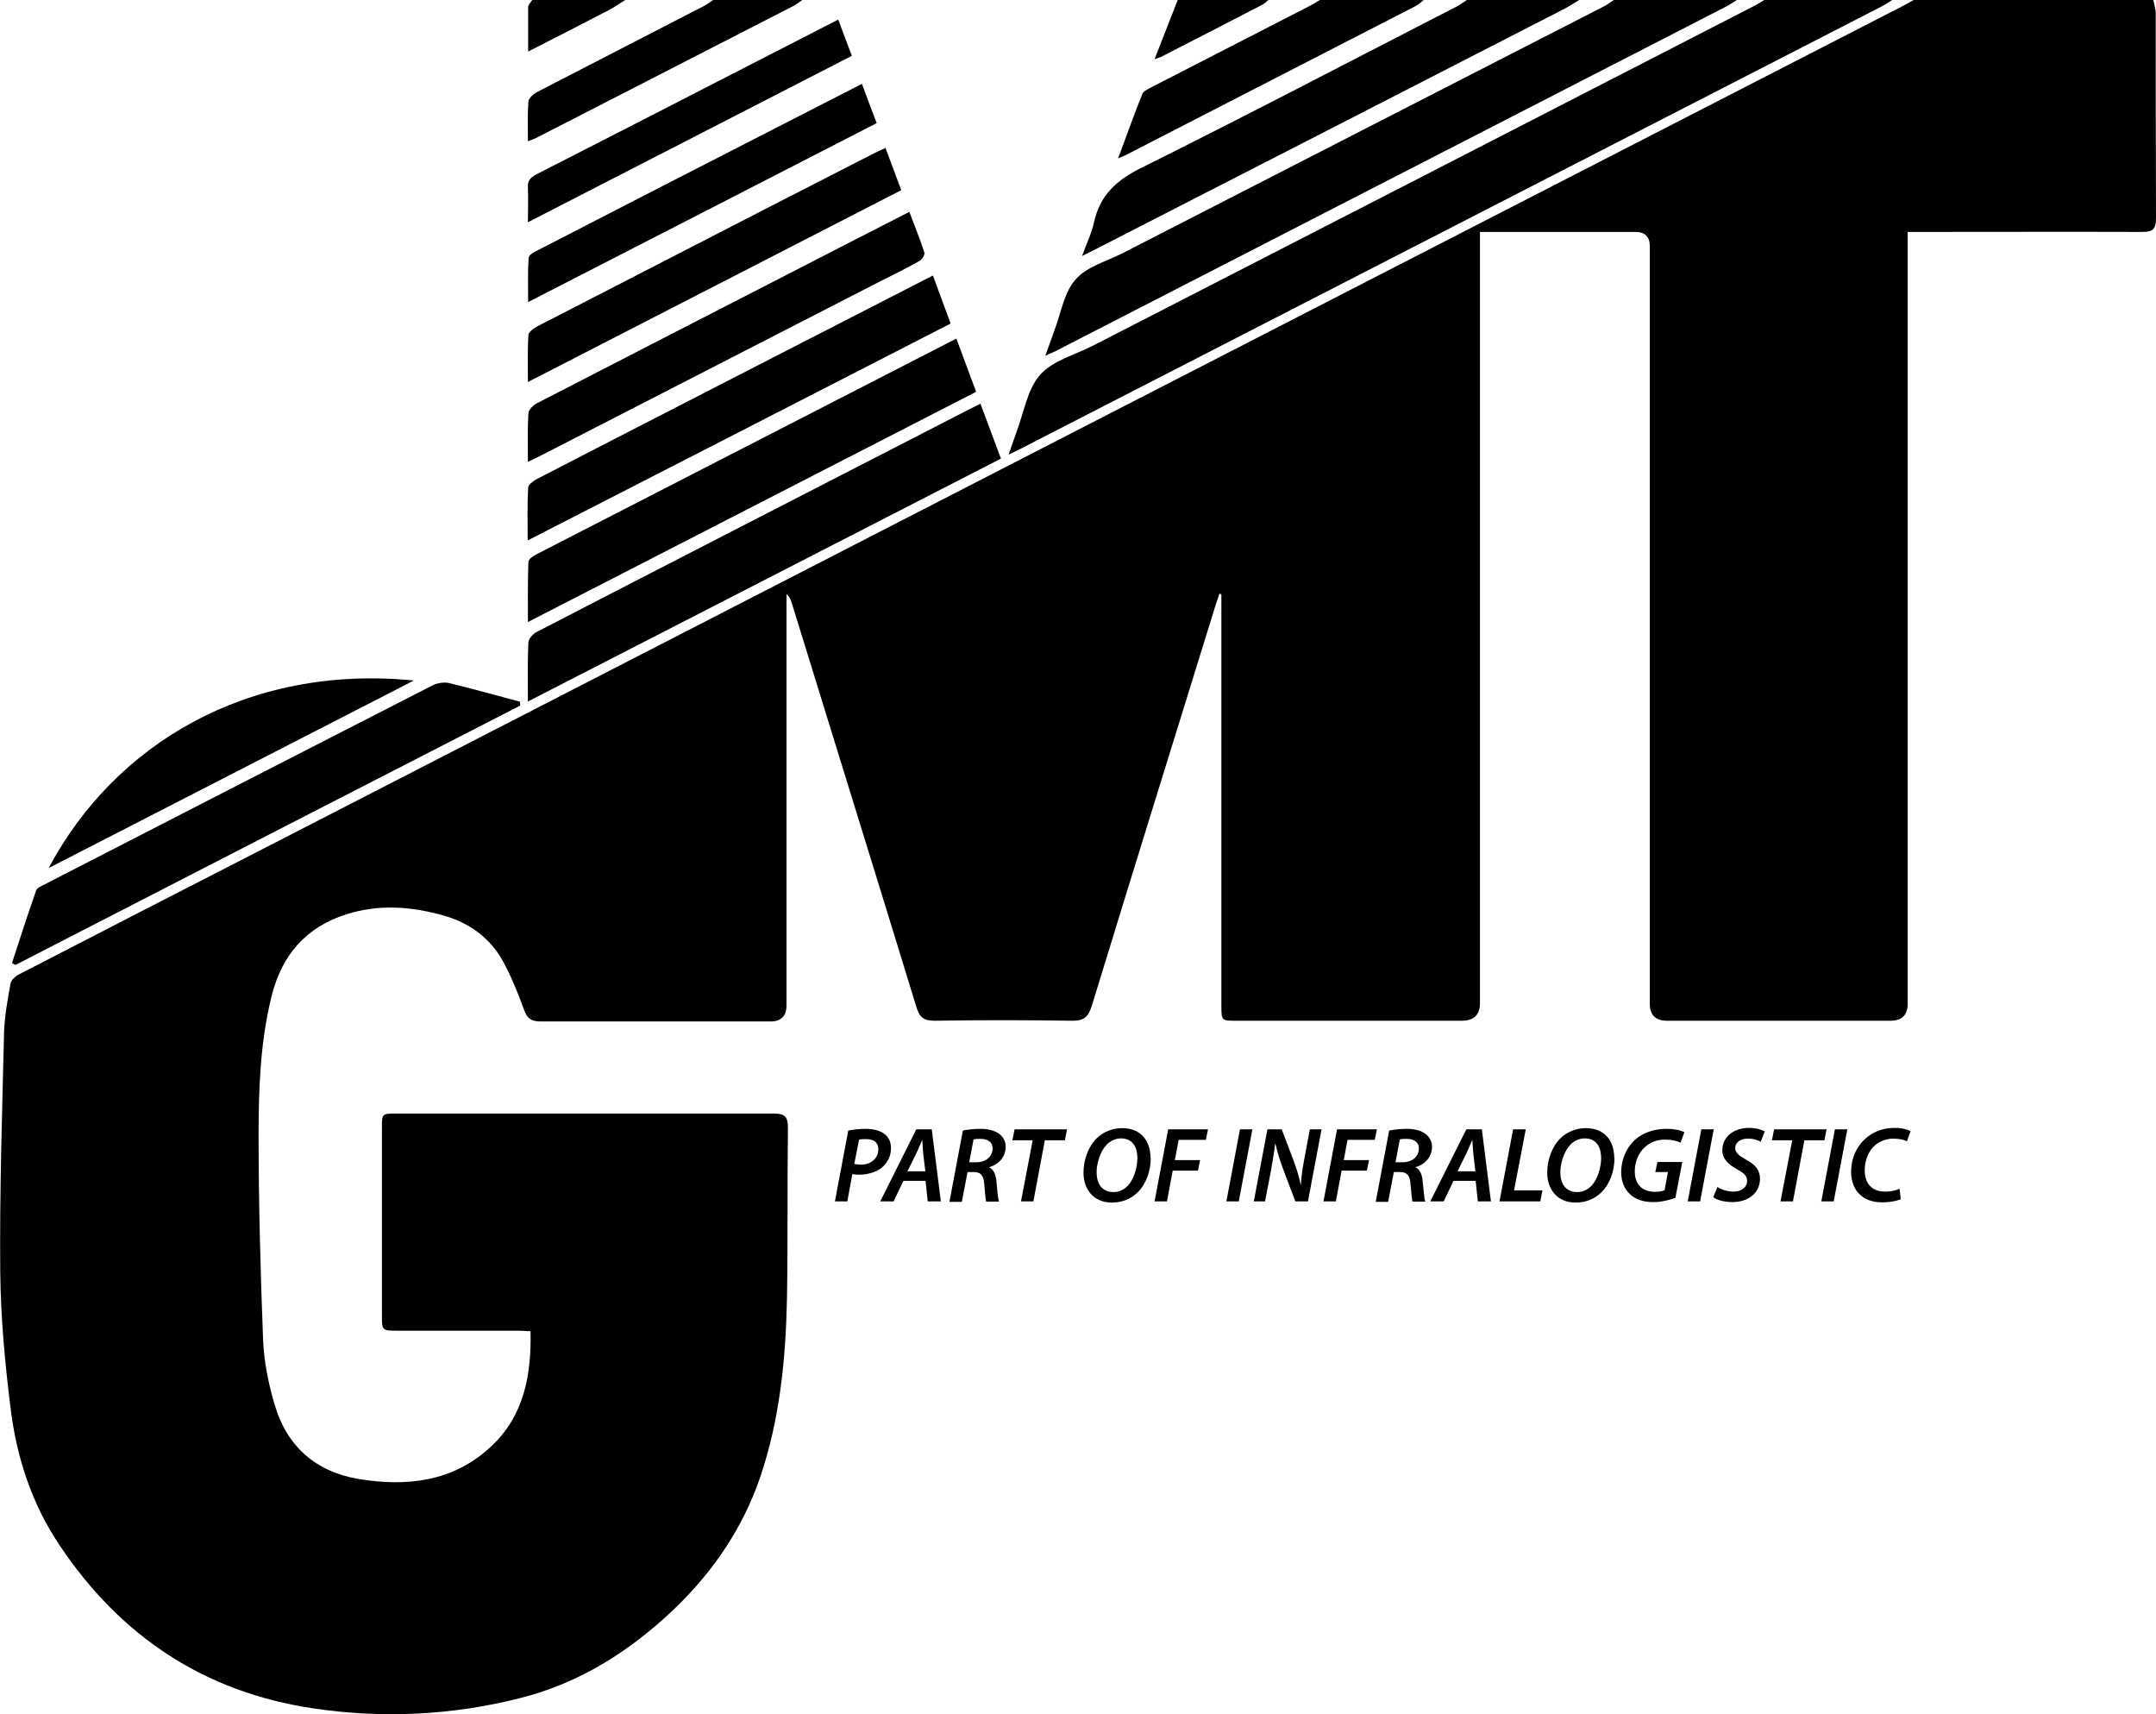 <?xml version="1.0" encoding="UTF-8"?>
<svg id="Layer_1" data-name="Layer 1" xmlns="http://www.w3.org/2000/svg" viewBox="0 0 90.38 71.84">
  <g id="vOZXWg.tif">
    <g>
      <path d="m90.27,0c.03.19.1.38.1.57,0,2.86,0,5.73.01,8.59,0,.44-.14.56-.57.56-3.09-.01-6.18,0-9.27,0-.18,0-.35,0-.57,0v.64c0,10.57,0,21.14,0,31.7q0,.72-.72.72c-3.12,0-6.24,0-9.36,0q-.73,0-.73-.71c0-10.58,0-21.17,0-31.75q0-.6-.61-.6c-1.99,0-3.98,0-5.97,0h-.54v.62c0,10.57,0,21.14,0,31.7q0,.74-.76.74c-3.15,0-6.3,0-9.45,0-.62,0-.63,0-.63-.64,0-5.58,0-11.16,0-16.73v-.5s-.06-.02-.08-.03c-.05.14-.09.27-.14.41-1.74,5.62-3.49,11.24-5.21,16.86-.15.48-.34.64-.84.63-1.91-.03-3.83-.03-5.75,0-.44,0-.63-.13-.76-.56-1.73-5.65-3.49-11.3-5.23-16.95-.04-.13-.08-.25-.22-.37,0,.17,0,.33,0,.5,0,5.58,0,11.16,0,16.73q0,.68-.67.68c-3.21,0-6.42,0-9.64,0-.4,0-.57-.13-.7-.51-.25-.69-.53-1.38-.88-2.02-.55-1-1.44-1.62-2.52-1.92-1.33-.37-2.67-.47-4.01-.05-1.72.53-2.75,1.73-3.17,3.46-.47,1.9-.54,3.85-.54,5.79,0,2.88.08,5.76.19,8.63.04.91.23,1.83.49,2.7.51,1.73,1.72,2.79,3.49,3.09,2.03.34,3.99.13,5.58-1.36,1.38-1.29,1.69-2.99,1.65-4.83-.2,0-.36-.02-.52-.02-1.7,0-3.41,0-5.11,0-.57,0-.6-.03-.6-.57,0-2.65,0-5.31,0-7.96,0-.56.01-.57.6-.57,5.28,0,10.56,0,15.83,0,.46,0,.59.13.59.59-.03,2.38,0,4.76-.04,7.15-.05,2.55-.3,5.08-1.13,7.52-.72,2.09-1.92,3.87-3.5,5.41-1.89,1.83-4.04,3.2-6.6,3.84-2.84.71-5.72.85-8.62.42-4.59-.68-8.12-3.04-10.67-6.88-1.14-1.71-1.77-3.64-2.02-5.65-.24-1.91-.42-3.84-.44-5.76-.03-3.34.08-6.69.16-10.03.02-.69.15-1.38.27-2.06.03-.15.21-.31.37-.39,3.64-1.88,7.28-3.75,10.93-5.62C34.39,23.56,57.05,11.92,79.71.28c.17-.09.34-.19.51-.28,3.35,0,6.7,0,10.04,0Z"/>
      <path d="m79.32,0c-.15.09-.3.2-.46.28-12.03,6.18-24.05,12.35-36.08,18.53-.13.07-.27.13-.5.24.13-.37.23-.66.33-.94.31-.81.45-1.78.99-2.4.53-.6,1.47-.84,2.23-1.23,9.25-4.75,18.51-9.5,27.76-14.26.13-.07.25-.15.38-.23,1.78,0,3.56,0,5.34,0Z"/>
      <path d="m72.81,0c-.15.09-.3.2-.46.28-9.37,4.81-18.74,9.63-28.11,14.44-.11.05-.22.1-.42.19.15-.4.26-.73.38-1.06.28-.73.4-1.59.89-2.14.47-.54,1.31-.76,1.99-1.11,6.72-3.45,13.44-6.89,20.17-10.34.14-.07.27-.18.4-.26,1.72,0,3.44,0,5.16,0Z"/>
      <path d="m66.2,0c-.23.14-.46.29-.7.41-6.56,3.37-13.12,6.73-19.68,10.09-.12.06-.24.12-.46.23.19-.53.4-.95.5-1.41.25-1.15.96-1.78,2.01-2.3,4.43-2.2,8.82-4.5,13.22-6.76.14-.07.27-.18.4-.26,1.57,0,3.14,0,4.71,0Z"/>
      <path d="m59.68,0c-.1.08-.2.18-.31.24-4.07,2.09-8.14,4.18-12.2,6.27-.06.03-.13.06-.3.13.36-.96.67-1.84,1.02-2.71.05-.12.25-.2.39-.28,2.19-1.13,4.39-2.25,6.58-3.38.16-.08.31-.18.47-.27,1.45,0,2.9,0,4.34,0Z"/>
      <path d="m33.63,0c-.12.08-.24.18-.37.25-3.58,1.84-7.17,3.68-10.76,5.52-.1.05-.21.09-.37.15,0-.58-.02-1.12.02-1.66.01-.14.2-.31.34-.39,2.34-1.21,4.68-2.41,7.02-3.62.14-.07.27-.17.4-.26,1.24,0,2.47,0,3.71,0Z"/>
      <path d="m53.17,0c-.08.06-.15.15-.24.19-1.42.74-2.85,1.47-4.27,2.2-.05.02-.1.03-.26.09C48.74,1.6,49.06.8,49.37,0c1.27,0,2.53,0,3.8,0Z"/>
      <path d="m26.21,0c-.23.14-.45.3-.68.42-1.1.57-2.21,1.14-3.39,1.74,0-.67,0-1.26,0-1.86,0-.1.11-.2.17-.3,1.3,0,2.59,0,3.89,0Z"/>
      <path d="m22.13,29.42c0-.89-.02-1.69.02-2.49,0-.15.19-.36.34-.44,2.93-1.52,5.86-3.02,8.79-4.53,3.11-1.6,6.21-3.19,9.32-4.79.16-.08.32-.16.5-.25.29.78.57,1.52.86,2.3-6.6,3.39-13.18,6.77-19.83,10.18Z"/>
      <path d="m.5,40.37c.33-1.02.66-2.04,1.02-3.06.04-.11.23-.18.36-.25,5.41-2.78,10.82-5.56,16.24-8.33.21-.11.5-.15.72-.1.99.24,1.97.52,2.96.78,0,.05,0,.11.01.16-7.05,3.62-14.11,7.24-21.16,10.87-.05-.03-.1-.05-.14-.08Z"/>
      <path d="m40.09,14.19c.28.75.54,1.46.83,2.23-6.25,3.21-12.48,6.41-18.79,9.65,0-.88-.01-1.7.02-2.52,0-.12.22-.26.36-.33,4.51-2.32,9.02-4.63,13.53-6.95,1.34-.69,2.67-1.37,4.05-2.08Z"/>
      <path d="m39.11,11.55c.25.69.49,1.32.74,2.01-5.89,3.02-11.77,6.04-17.73,9.09,0-.78-.02-1.5.02-2.21,0-.12.2-.27.34-.35,3.34-1.73,6.69-3.44,10.03-5.16,2.18-1.12,4.36-2.24,6.59-3.38Z"/>
      <path d="m22.13,19.35c0-.73-.02-1.37.02-2.02,0-.15.2-.35.36-.43,3.76-1.94,7.52-3.87,11.28-5.8,1.43-.74,2.86-1.47,4.33-2.22.22.59.45,1.14.63,1.71.03.09-.1.29-.21.35-.55.31-1.12.59-1.68.87-4.75,2.44-9.51,4.88-14.26,7.32-.13.07-.27.13-.46.22Z"/>
      <path d="m22.13,16.01c0-.7-.02-1.33.02-1.96,0-.13.22-.29.37-.37,3.3-1.7,6.61-3.4,9.91-5.1,1.41-.72,2.81-1.44,4.22-2.16.14-.07.29-.14.47-.22.22.6.44,1.17.66,1.77-5.22,2.68-10.4,5.34-15.65,8.04Z"/>
      <path d="m2.04,36.38c2.75-5.17,8.32-8.55,15.31-7.86-5.1,2.62-10.21,5.24-15.31,7.86Z"/>
      <path d="m36.13,3.51c.21.56.4,1.08.62,1.65-4.85,2.49-9.69,4.98-14.61,7.5,0-.66-.02-1.26.02-1.85,0-.12.23-.25.38-.32,3.57-1.84,7.15-3.68,10.73-5.51.95-.49,1.9-.97,2.87-1.47Z"/>
      <path d="m22.13,9.31c0-.55.02-1,0-1.45-.02-.29.11-.42.35-.55,2.71-1.38,5.41-2.77,8.12-4.16,1.5-.77,3-1.54,4.54-2.33.19.51.37,1,.57,1.52-4.51,2.32-9,4.62-13.57,6.97Z"/>
    </g>
  </g>
  <g>
    <path d="m35.57,47.38c.18-.04.46-.07.73-.07s.58.06.77.21c.18.13.28.33.28.6,0,.36-.17.64-.39.82-.24.19-.59.29-.95.29-.11,0-.2-.01-.28-.02l-.21,1.14h-.52l.56-2.97Zm.25,1.4c.09.02.16.03.27.03.44,0,.73-.28.73-.64,0-.32-.23-.43-.52-.43-.13,0-.23,0-.29.03l-.2,1.02Z"/>
    <path d="m37.87,49.49l-.41.86h-.56l1.51-3.02h.65l.38,3.02h-.55l-.09-.86h-.95Zm.92-.4l-.09-.75c-.01-.16-.03-.39-.04-.57h0c-.08.18-.16.39-.25.57l-.37.75h.75Z"/>
    <path d="m40.37,47.38c.19-.04.47-.07.74-.07.29,0,.57.06.76.2.17.12.29.3.29.55,0,.44-.31.75-.7.86h0c.2.09.28.3.31.59.04.38.06.73.11.85h-.54c-.02-.07-.05-.36-.08-.72-.02-.39-.16-.52-.44-.52h-.26l-.24,1.25h-.52l.56-2.97Zm.26,1.33h.3c.41,0,.68-.25.68-.58,0-.28-.22-.4-.52-.4-.13,0-.22,0-.28.03l-.18.95Z"/>
    <path d="m43.28,47.79h-.84l.09-.46h2.2l-.09.46h-.84l-.48,2.56h-.52l.49-2.56Z"/>
    <path d="m48.24,48.53c0,.54-.19,1.09-.55,1.44-.27.27-.64.43-1.08.43-.78,0-1.19-.57-1.19-1.25,0-.54.2-1.1.56-1.45.27-.26.65-.42,1.06-.42.81,0,1.19.56,1.19,1.25Zm-1.85-.55c-.26.26-.42.76-.42,1.15,0,.46.21.83.71.83.22,0,.43-.09.59-.26.26-.26.41-.78.41-1.16s-.14-.83-.69-.83c-.23,0-.43.1-.6.26Z"/>
    <path d="m48.97,47.33h1.67l-.09.44h-1.14l-.16.85h1.06l-.09.44h-1.06l-.24,1.29h-.52l.57-3.02Z"/>
    <path d="m52.5,47.33l-.57,3.02h-.52l.57-3.02h.52Z"/>
    <path d="m52.56,50.35l.57-3.02h.6l.53,1.4c.13.37.21.64.27.95h0c.02-.3.05-.59.13-1.02l.25-1.33h.49l-.57,3.02h-.53l-.54-1.43c-.14-.39-.21-.64-.29-.97h-.02c-.03.29-.09.66-.17,1.11l-.25,1.29h-.49Z"/>
    <path d="m56.05,47.33h1.67l-.09.44h-1.14l-.16.85h1.06l-.09.44h-1.06l-.24,1.29h-.52l.57-3.02Z"/>
    <path d="m58.24,47.38c.19-.04.47-.07.74-.07.29,0,.57.06.76.2.17.12.29.3.29.55,0,.44-.31.75-.7.86h0c.2.09.28.3.31.59.04.38.06.73.11.85h-.54c-.02-.07-.05-.36-.08-.72-.02-.39-.16-.52-.44-.52h-.26l-.24,1.25h-.52l.56-2.97Zm.26,1.33h.3c.41,0,.68-.25.68-.58,0-.28-.22-.4-.52-.4-.13,0-.22,0-.28.03l-.18.95Z"/>
    <path d="m60.93,49.49l-.41.86h-.56l1.51-3.02h.65l.38,3.02h-.55l-.09-.86h-.95Zm.92-.4l-.09-.75c-.01-.16-.03-.39-.04-.57h0c-.08.18-.16.39-.25.57l-.37.75h.75Z"/>
    <path d="m63.44,47.33h.52l-.49,2.56h1.19l-.09.46h-1.71l.57-3.02Z"/>
    <path d="m67.68,48.53c0,.54-.19,1.09-.55,1.44-.27.27-.64.43-1.08.43-.78,0-1.19-.57-1.19-1.25,0-.54.2-1.1.56-1.45.27-.26.65-.42,1.06-.42.81,0,1.19.56,1.19,1.25Zm-1.85-.55c-.26.26-.42.76-.42,1.15,0,.46.21.83.71.83.22,0,.43-.09.59-.26.26-.26.41-.78.41-1.16s-.14-.83-.69-.83c-.23,0-.43.1-.6.26Z"/>
    <path d="m70.22,50.21c-.21.07-.55.17-.92.17-.42,0-.76-.12-.99-.35-.24-.23-.35-.56-.35-.9,0-.54.22-1.04.6-1.38.33-.28.78-.44,1.29-.44.38,0,.65.08.76.14l-.16.44c-.14-.07-.37-.13-.64-.13-.32,0-.62.1-.84.3-.27.23-.44.62-.44,1.03,0,.54.3.86.86.86.16,0,.3-.03.39-.07l.14-.76h-.53l.09-.42h1.04l-.29,1.52Z"/>
    <path d="m71.84,47.33l-.57,3.02h-.52l.57-3.02h.52Z"/>
    <path d="m72,49.75c.17.11.42.19.68.19.29,0,.56-.16.56-.45,0-.2-.13-.33-.43-.49-.35-.19-.61-.43-.61-.79,0-.58.5-.94,1.11-.94.34,0,.56.09.67.15l-.17.43c-.1-.05-.3-.14-.55-.13-.33,0-.52.19-.52.39s.17.33.45.49c.37.19.59.43.59.8,0,.6-.49.98-1.16.98-.37,0-.67-.1-.8-.21l.18-.43Z"/>
    <path d="m75.12,47.79h-.84l.09-.46h2.2l-.09.46h-.84l-.48,2.56h-.52l.49-2.56Z"/>
    <path d="m77.44,47.33l-.57,3.02h-.52l.57-3.02h.52Z"/>
    <path d="m79.68,50.26c-.16.07-.43.13-.79.13-.78,0-1.29-.48-1.29-1.27,0-.63.27-1.16.71-1.49.31-.24.69-.36,1.12-.36.33,0,.57.08.66.14l-.15.42c-.1-.05-.3-.11-.57-.11-.29,0-.56.1-.77.28-.26.23-.43.61-.43,1.05,0,.51.26.89.86.89.22,0,.44-.04.6-.12l.05.43Z"/>
  </g>
</svg>